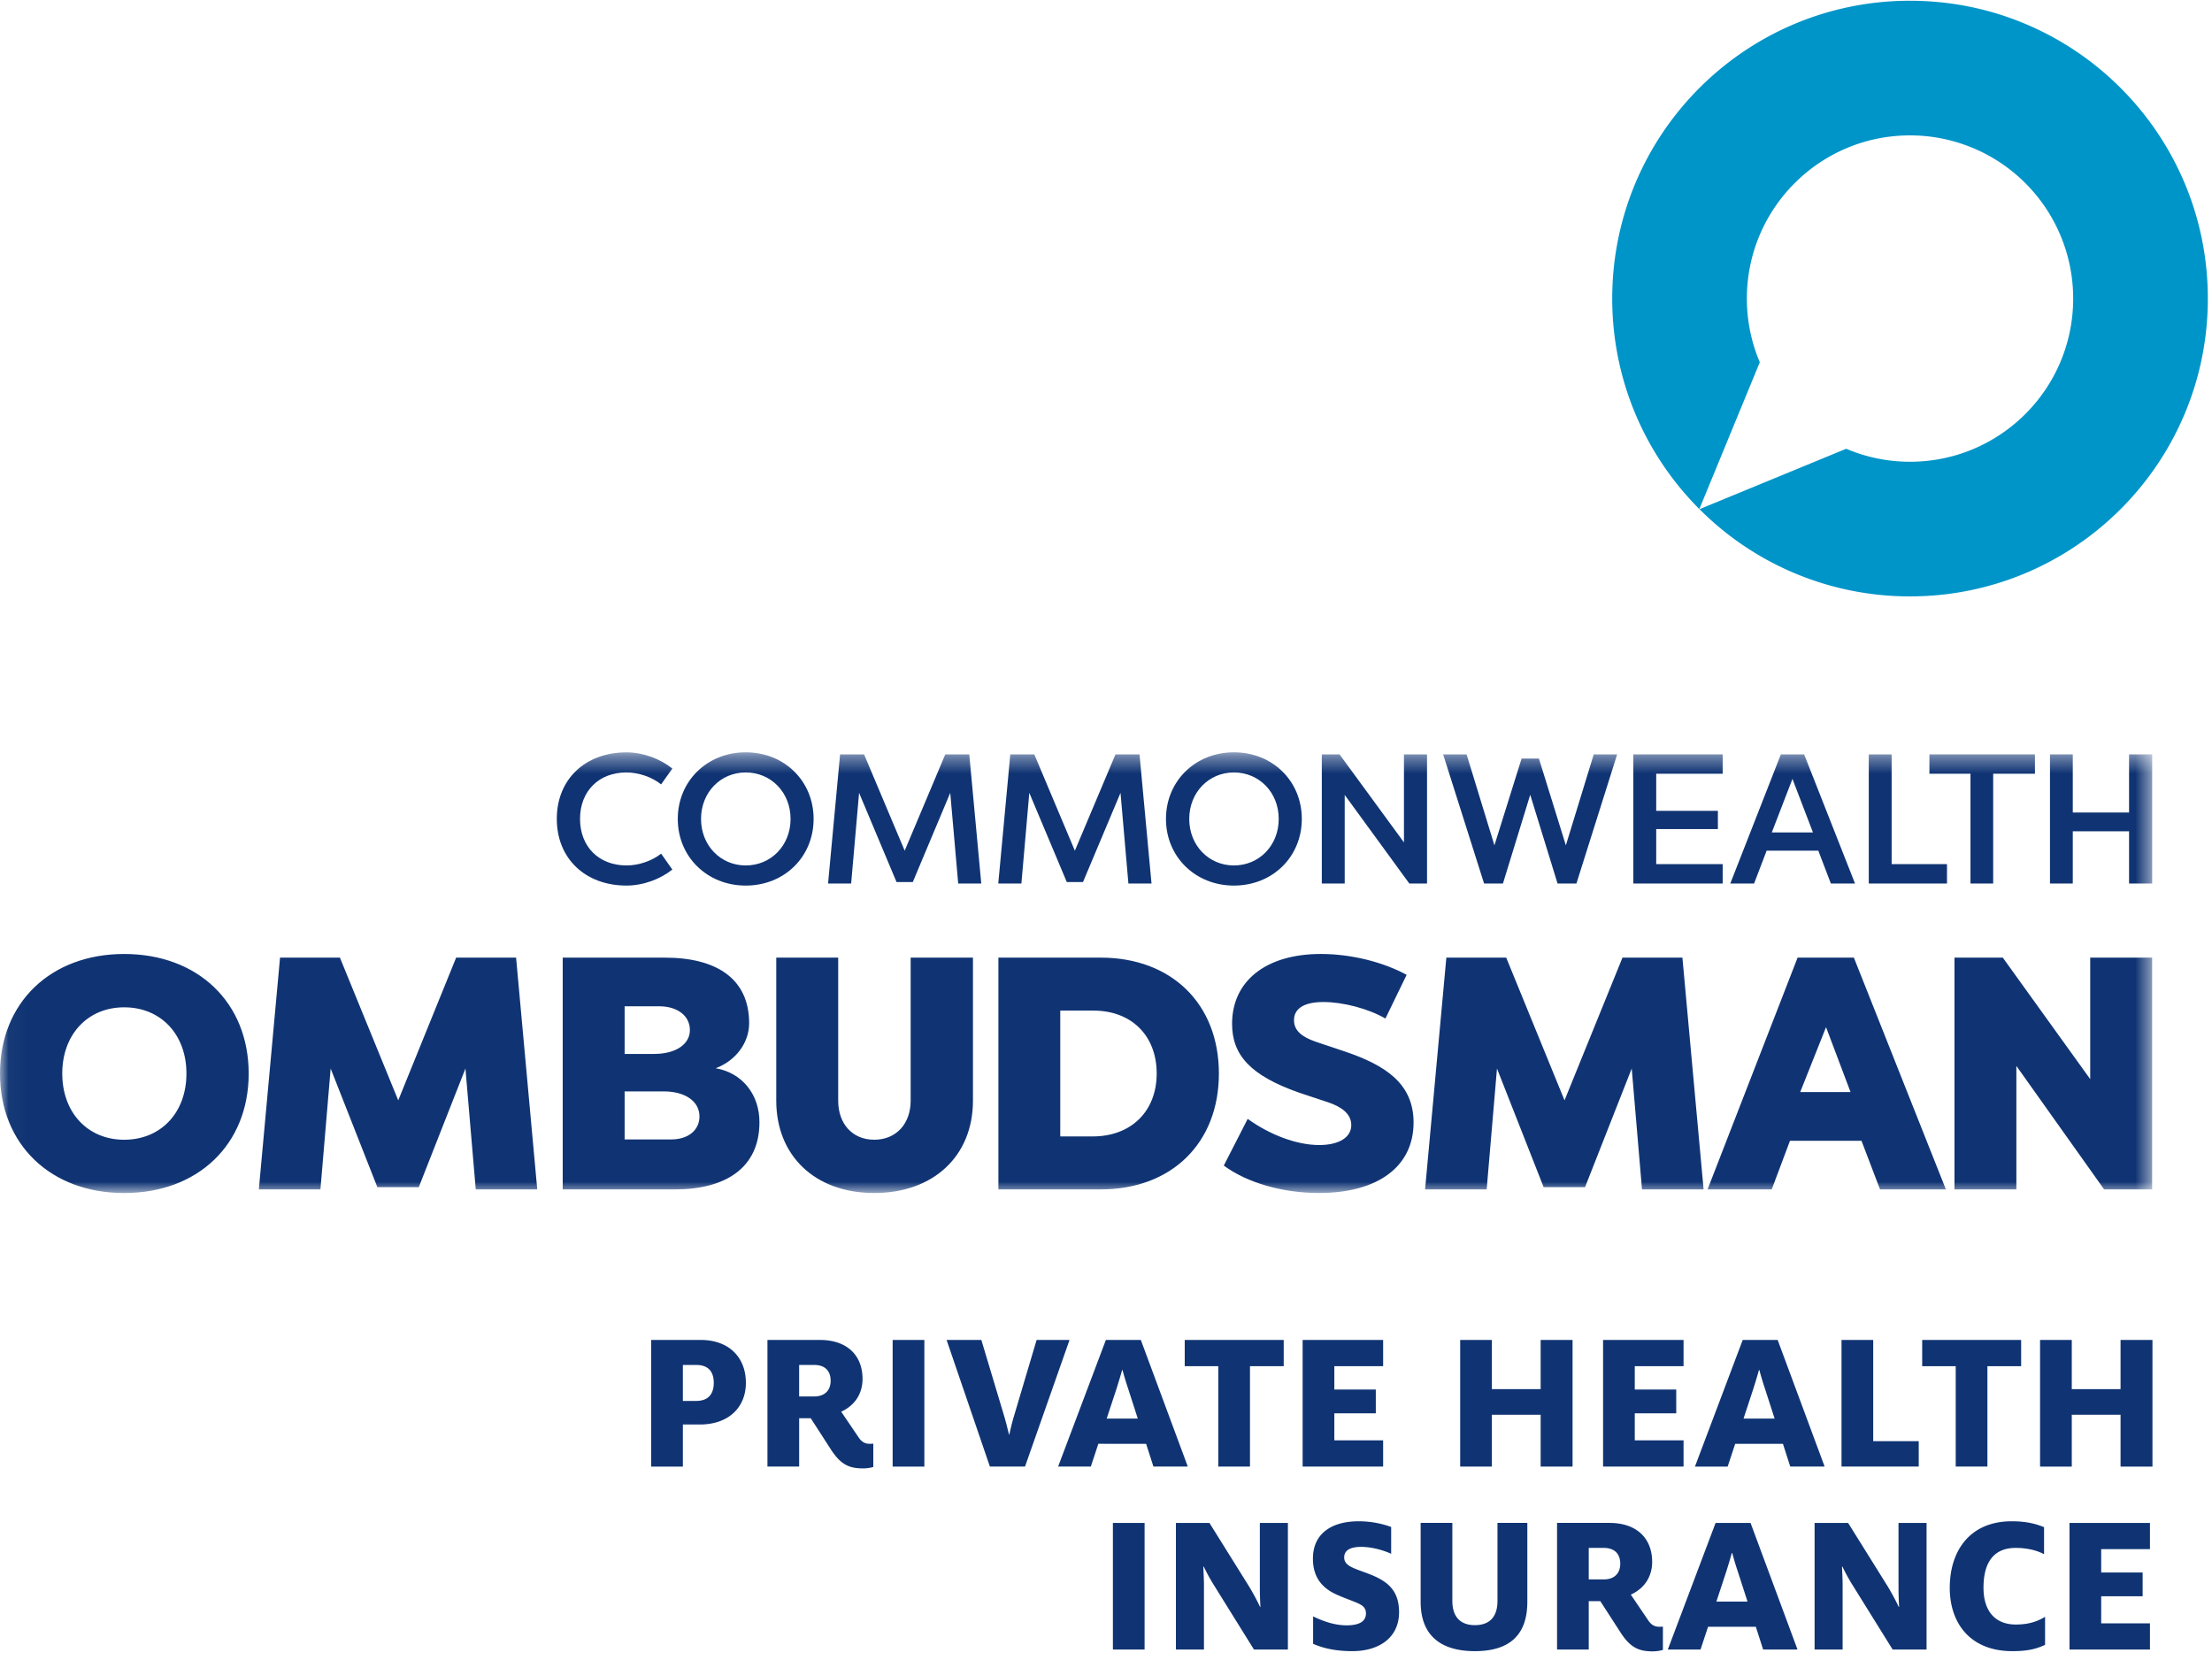 <svg xmlns="http://www.w3.org/2000/svg" xmlns:xlink="http://www.w3.org/1999/xlink" width="130" height="98"><defs><path id="a" d="M.027.386h126.458v25.779H.027z"/><path id="c" d="M.027.386h126.458v25.779H.027z"/><path id="e" d="M.027.386h126.458v25.779H.027z"/><path id="g" d="M.027.386h126.458v25.779H.027z"/><path id="i" d="M.027.386h126.458v25.779H.027z"/><path id="k" d="M.027.386h126.458v25.779H.027z"/><path id="m" d="M.027.386h126.458v25.779H.027z"/><path id="o" d="M.027.386h126.458v25.779H.027z"/><path id="q" d="M.027.386h126.458v25.779H.027z"/><path id="s" d="M.027.386h126.458v25.779H.027z"/><path id="u" d="M.027.386h126.458v25.779H.027z"/><path id="w" d="M.027.386h126.458v25.779H.027z"/><path id="y" d="M.027.386h126.458v25.779H.027z"/></defs><g fill="none" fill-rule="evenodd"><g transform="translate(0 43.944)"><mask id="b" fill="#fff"><use xlink:href="#a"/></mask><path fill="#103473" d="M39.513 1.22l-.66.931c-.531-.43-1.322-.703-2.038-.703-1.616 0-2.726 1.094-2.726 2.73 0 1.64 1.11 2.736 2.735 2.736.717 0 1.498-.27 2.03-.693l.659.933c-.67.54-1.678.943-2.698.943-2.388 0-4.092-1.563-4.092-3.919 0-2.35 1.694-3.91 4.092-3.91 1.02 0 2.027.408 2.698.952" mask="url(#b)"/><mask id="d" fill="#fff"><use xlink:href="#c"/></mask><path fill="#103473" fill-rule="nonzero" d="M47.816 4.181c0 2.221-1.712 3.916-3.99 3.916-2.268 0-3.993-1.694-3.993-3.916S41.558.265 43.826.265c2.278 0 3.99 1.694 3.99 3.916m-6.616 0c0 1.56 1.15 2.733 2.626 2.733 1.484 0 2.636-1.173 2.636-2.733s-1.152-2.733-2.636-2.733C42.35 1.448 41.2 2.62 41.2 4.18" mask="url(#d)"/><mask id="f" fill="#fff"><use xlink:href="#e"/></mask><path fill="#103473" mask="url(#f)" d="M57.669 7.976h-1.355l-.468-5.327-2.2 5.239h-.957l-2.2-5.239-.467 5.327h-1.356l.706-7.59h1.41l2.387 5.661L55.554.386h1.41l.705 7.59"/><mask id="h" fill="#fff"><use xlink:href="#g"/></mask><path fill="#103473" mask="url(#h)" d="M67.675 7.976h-1.358l-.464-5.327-2.204 5.239h-.954l-2.202-5.239-.465 5.327h-1.359l.706-7.59h1.411l2.384 5.661L65.558.386h1.412l.705 7.59"/><mask id="j" fill="#fff"><use xlink:href="#i"/></mask><path fill="#103473" fill-rule="nonzero" d="M76.508 4.181c0 2.221-1.715 3.916-3.992 3.916-2.267 0-3.992-1.694-3.992-3.916S70.25.265 72.516.265c2.277 0 3.992 1.694 3.992 3.916m-6.616 0c0 1.56 1.15 2.733 2.624 2.733 1.486 0 2.635-1.173 2.635-2.733s-1.149-2.733-2.635-2.733c-1.473 0-2.624 1.173-2.624 2.733" mask="url(#j)"/><mask id="l" fill="#fff"><use xlink:href="#k"/></mask><path fill="#103473" mask="url(#l)" d="M83.867 7.976h-1.041L79.029 2.77v5.206h-1.346V.386h1.042l3.786 5.173V.386h1.356v7.59"/><mask id="n" fill="#fff"><use xlink:href="#m"/></mask><path fill="#103473" mask="url(#n)" d="M92.647 7.976h-1.109l-1.606-5.215-1.603 5.215H87.22L84.814.386h1.378l1.636 5.346L89.424.634h1.019l1.583 5.098L93.665.386h1.376l-2.394 7.59"/><mask id="p" fill="#fff"><use xlink:href="#o"/></mask><path fill="#103473" mask="url(#p)" d="M101.242 1.524h-3.906v2.181h3.625v1.072h-3.625v2.059h3.906v1.14h-5.251V.386h5.251v1.138"/><mask id="r" fill="#fff"><use xlink:href="#q"/></mask><path fill="#103473" fill-rule="nonzero" d="M109.02 7.976h-1.42l-.737-1.93h-3.037l-.738 1.93h-1.399l2.973-7.59h1.368l2.99 7.59zm-4.89-3.002h2.418l-1.205-3.146-1.213 3.146z" mask="url(#r)"/><mask id="t" fill="#fff"><use xlink:href="#s"/></mask><path fill="#103473" mask="url(#t)" d="M111.172 6.836h3.253v1.14h-4.596V.388h1.343v6.448"/><mask id="v" fill="#fff"><use xlink:href="#u"/></mask><path fill="#103473" mask="url(#v)" d="M119.594 1.524h-2.454v6.452h-1.334V1.524h-2.414V.386h6.202v1.138"/><mask id="x" fill="#fff"><use xlink:href="#w"/></mask><path fill="#103473" mask="url(#x)" d="M126.485 7.976h-1.359V4.907h-3.308v3.069h-1.34V.386h1.34v3.417h3.308V.386h1.359v7.59"/><mask id="z" fill="#fff"><use xlink:href="#y"/></mask><path fill="#103473" fill-rule="nonzero" d="M14.615 19.142c0 4.167-2.98 7.023-7.318 7.023C2.977 26.165 0 23.31 0 19.142c0-4.164 2.977-7.025 7.297-7.025 4.339 0 7.318 2.86 7.318 7.025zm-10.956 0c0 2.296 1.498 3.891 3.638 3.891 2.16 0 3.66-1.595 3.66-3.89 0-2.297-1.5-3.892-3.66-3.892-2.14 0-3.638 1.595-3.638 3.891zm27.915 6.81H27.96l-.606-7.103-2.742 6.97h-2.435l-2.744-6.97-.601 7.103h-3.62l1.246-13.62h3.52l3.427 8.386 3.403-8.386h3.523l1.244 13.62zm7.51-13.62c2.98 0 4.943 1.205 4.943 3.853 0 1.147-.78 2.2-1.964 2.646 1.557.271 2.57 1.538 2.57 3.17 0 2.686-1.987 3.951-4.982 3.951h-6.58v-13.62h6.012zM36.71 15.19v2.8h1.734c1.264 0 2.101-.563 2.101-1.4 0-.835-.722-1.4-1.81-1.4H36.71zm0 5.002v2.822h2.745c.992 0 1.653-.547 1.653-1.345 0-.894-.837-1.477-2.103-1.477H36.71zm20.471.545c0 3.25-2.318 5.427-5.802 5.427-3.464 0-5.758-2.177-5.758-5.427v-8.406h3.64v8.406c0 1.361.835 2.295 2.118 2.295 1.287 0 2.141-.934 2.141-2.295v-8.406h3.661v8.406zm7.508-8.406c4.166 0 6.946 2.722 6.946 6.81 0 4.088-2.78 6.81-6.946 6.81h-6.013v-13.62h6.013zm-2.377 3.114v7.393h1.909c2.258 0 3.758-1.48 3.758-3.697 0-2.239-1.5-3.717-3.758-3.696h-1.909zm20.357-2.104l-1.247 2.569c-1.01-.584-2.491-.97-3.643-.97-1.144 0-1.73.386-1.73 1.068 0 .623.488.994 1.283 1.267l1.68.563c2.43.816 4.064 1.905 4.064 4.182 0 2.608-2.123 4.144-5.565 4.144-2.16 0-4.244-.62-5.588-1.613l1.404-2.744c1.359.973 2.917 1.537 4.202 1.537 1.189 0 1.886-.465 1.886-1.17 0-.68-.6-1.086-1.36-1.341l-1.695-.563c-2.878-1.01-3.95-2.217-3.95-4.05 0-2.51 1.985-4.104 5.216-4.104 1.771 0 3.64.465 5.043 1.225zm17.452 12.61h-3.62l-.604-7.103-2.742 6.97H90.72l-2.742-6.97-.606 7.103h-3.62l1.25-13.62h3.519l3.427 8.386 3.406-8.386h3.522l1.245 13.62zm14.239 0h-3.87l-1.09-2.858h-4.202l-1.073 2.858h-3.771l5.291-13.62h3.308l5.407 13.62zm-8.561-5.721h2.957l-1.439-3.813-1.518 3.813zm20.684 5.721h-2.823l-5.157-7.256v7.256h-3.638v-13.62h2.84l5.137 7.139v-7.14h3.64v13.621z" mask="url(#z)"/></g><g fill="#103473"><path fill-rule="nonzero" d="M40.92 82.325c.706 0 1.028-.406 1.028-1.063 0-.645-.31-1.05-1.027-1.05h-.788v2.113h.788zm-2.65-3.583h2.914c1.648 0 2.652 1.015 2.652 2.52 0 1.422-.992 2.449-2.712 2.449h-.991v2.472h-1.864v-7.441zm9.58 3.32c.645 0 .967-.382.967-.919 0-.55-.299-.932-.967-.932h-.884v1.851h.884zm.991 3.13l-1.194-1.851h-.68v2.842h-1.864v-7.441h3.081c1.589 0 2.508.895 2.508 2.293 0 .717-.322 1.493-1.254 1.923l1.028 1.517c.202.299.418.37.644.37.072 0 .144 0 .215-.011v1.373a2.335 2.335 0 0 1-.585.083c-.788 0-1.302-.179-1.899-1.099z"/><path d="M52.461 86.183h1.864v-7.441h-1.864zM55.631 78.742h2.043l1.29 4.3c.143.466.274.992.334 1.253h.024c.048-.261.18-.8.322-1.253l1.278-4.3h1.935l-2.616 7.44h-2.065l-2.545-7.44"/><path fill-rule="nonzero" d="M66.868 83.364l-.573-1.78a16.964 16.964 0 0 1-.323-1.074h-.024c-.084.31-.204.692-.322 1.075l-.586 1.779h1.828zm-1.875-4.622h2.054l2.76 7.44h-2.02l-.43-1.337H64.55l-.442 1.338h-1.922l2.807-7.441z"/><path d="M71.599 80.283h-1.972v-1.541h5.817v1.541h-1.982v5.9h-1.863v-5.9M76.556 78.742h4.731v1.541h-2.868v1.373h2.437v1.398h-2.437v1.588h2.868v1.541h-4.731v-7.441M85.815 78.742h1.863v2.89h2.867v-2.89h1.875v7.441h-1.875v-3.045h-2.867v3.045h-1.863v-7.441M94.213 78.742h4.73v1.541h-2.867v1.373h2.437v1.398h-2.437v1.588h2.867v1.541h-4.73v-7.441"/><path fill-rule="nonzero" d="M104.295 83.364l-.574-1.78a16.617 16.617 0 0 1-.322-1.074h-.024c-.084.31-.203.692-.322 1.075l-.585 1.779h1.827zm-1.875-4.622h2.054l2.76 7.44h-2.02l-.43-1.337h-2.806l-.442 1.338h-1.923l2.807-7.441z"/><path d="M108.226 78.742h1.863v5.948h2.676v1.493h-4.539v-7.441M114.938 80.283h-1.971v-1.541h5.816v1.541h-1.982v5.9h-1.863v-5.9M119.895 78.742h1.864v2.89h2.867v-2.89h1.875v7.441h-1.875v-3.045h-2.867v3.045h-1.864v-7.441M65.405 96.934h1.863v-7.44h-1.863zM69.109 89.494h1.97l2.317 3.714c.24.394.502.884.657 1.219h.024a19.075 19.075 0 0 1-.036-1.159v-3.774h1.649v7.44h-1.995l-2.317-3.726a11.078 11.078 0 0 1-.633-1.146h-.024c.011.334.036.74.036 1.086v3.786h-1.648v-7.44m8.063 7.106v-1.612c.55.263 1.23.525 1.97.525.79 0 1.135-.262 1.135-.692 0-.574-.513-.586-1.66-1.087-.752-.323-1.456-.896-1.456-2.138 0-1.505 1.134-2.198 2.686-2.198.824 0 1.493.18 1.912.335v1.576c-.383-.178-1.075-.406-1.768-.406-.681 0-.992.228-.992.62 0 .431.406.586 1.1.837 1.134.407 2.125.848 2.125 2.377 0 1.517-1.194 2.293-2.747 2.293-.967 0-1.708-.167-2.305-.43m6.32-2.472v-4.634h1.863v4.586c0 .872.418 1.422 1.326 1.422.92 0 1.326-.55 1.326-1.422v-4.586h1.755v4.634c0 2.066-1.17 2.902-3.08 2.902-1.912 0-3.19-.836-3.19-2.902"/><path fill-rule="nonzero" d="M94.255 92.814c.645 0 .967-.382.967-.919 0-.55-.299-.932-.967-.932h-.884v1.85h.884zm.991 3.129l-1.195-1.85h-.68v2.841h-1.863v-7.44h3.08c1.59 0 2.51.895 2.51 2.292 0 .718-.323 1.494-1.255 1.923l1.028 1.518c.202.298.418.37.644.37.072 0 .144 0 .215-.012v1.374a2.314 2.314 0 0 1-.585.083c-.788 0-1.302-.18-1.899-1.1zm7.455-1.828l-.574-1.779a16.786 16.786 0 0 1-.322-1.074h-.025c-.083.31-.202.692-.321 1.074l-.586 1.78h1.828zm-1.875-4.621h2.054l2.76 7.44h-2.02l-.43-1.337h-2.807l-.442 1.337h-1.923l2.808-7.44z"/><path d="M106.644 89.494h1.97l2.318 3.714c.239.394.501.884.656 1.219h.024a19.075 19.075 0 0 1-.036-1.159v-3.774h1.649v7.44h-1.994l-2.318-3.726a11.078 11.078 0 0 1-.633-1.146h-.024c.012.334.036.74.036 1.086v3.786h-1.648v-7.44m7.944 3.81c0-2.126 1.146-3.906 3.643-3.906.943 0 1.481.18 1.899.346v1.59c-.37-.203-.944-.371-1.672-.371-1.206 0-1.887.752-1.887 2.34 0 1.422.728 2.162 1.898 2.162.777 0 1.29-.191 1.72-.454v1.65c-.477.214-.943.369-1.922.369-2.46 0-3.68-1.624-3.68-3.726M121.625 89.494h4.729v1.541h-2.866v1.373h2.436v1.397h-2.436v1.589h2.866v1.54h-4.729v-7.44"/></g><path fill="#0095C8" d="M112.252.043c-9.664 0-17.501 7.832-17.501 17.501 0 4.83 1.958 9.204 5.12 12.372l3.553-8.628a9.562 9.562 0 0 1-.76-3.744c0-5.295 4.293-9.588 9.588-9.588a9.588 9.588 0 0 1 9.589 9.588c0 5.298-4.291 9.591-9.589 9.591a9.545 9.545 0 0 1-3.75-.764l-8.622 3.551a17.436 17.436 0 0 0 12.372 5.125c9.665 0 17.503-7.836 17.503-17.503 0-9.669-7.838-17.5-17.503-17.5"/></g></svg>
